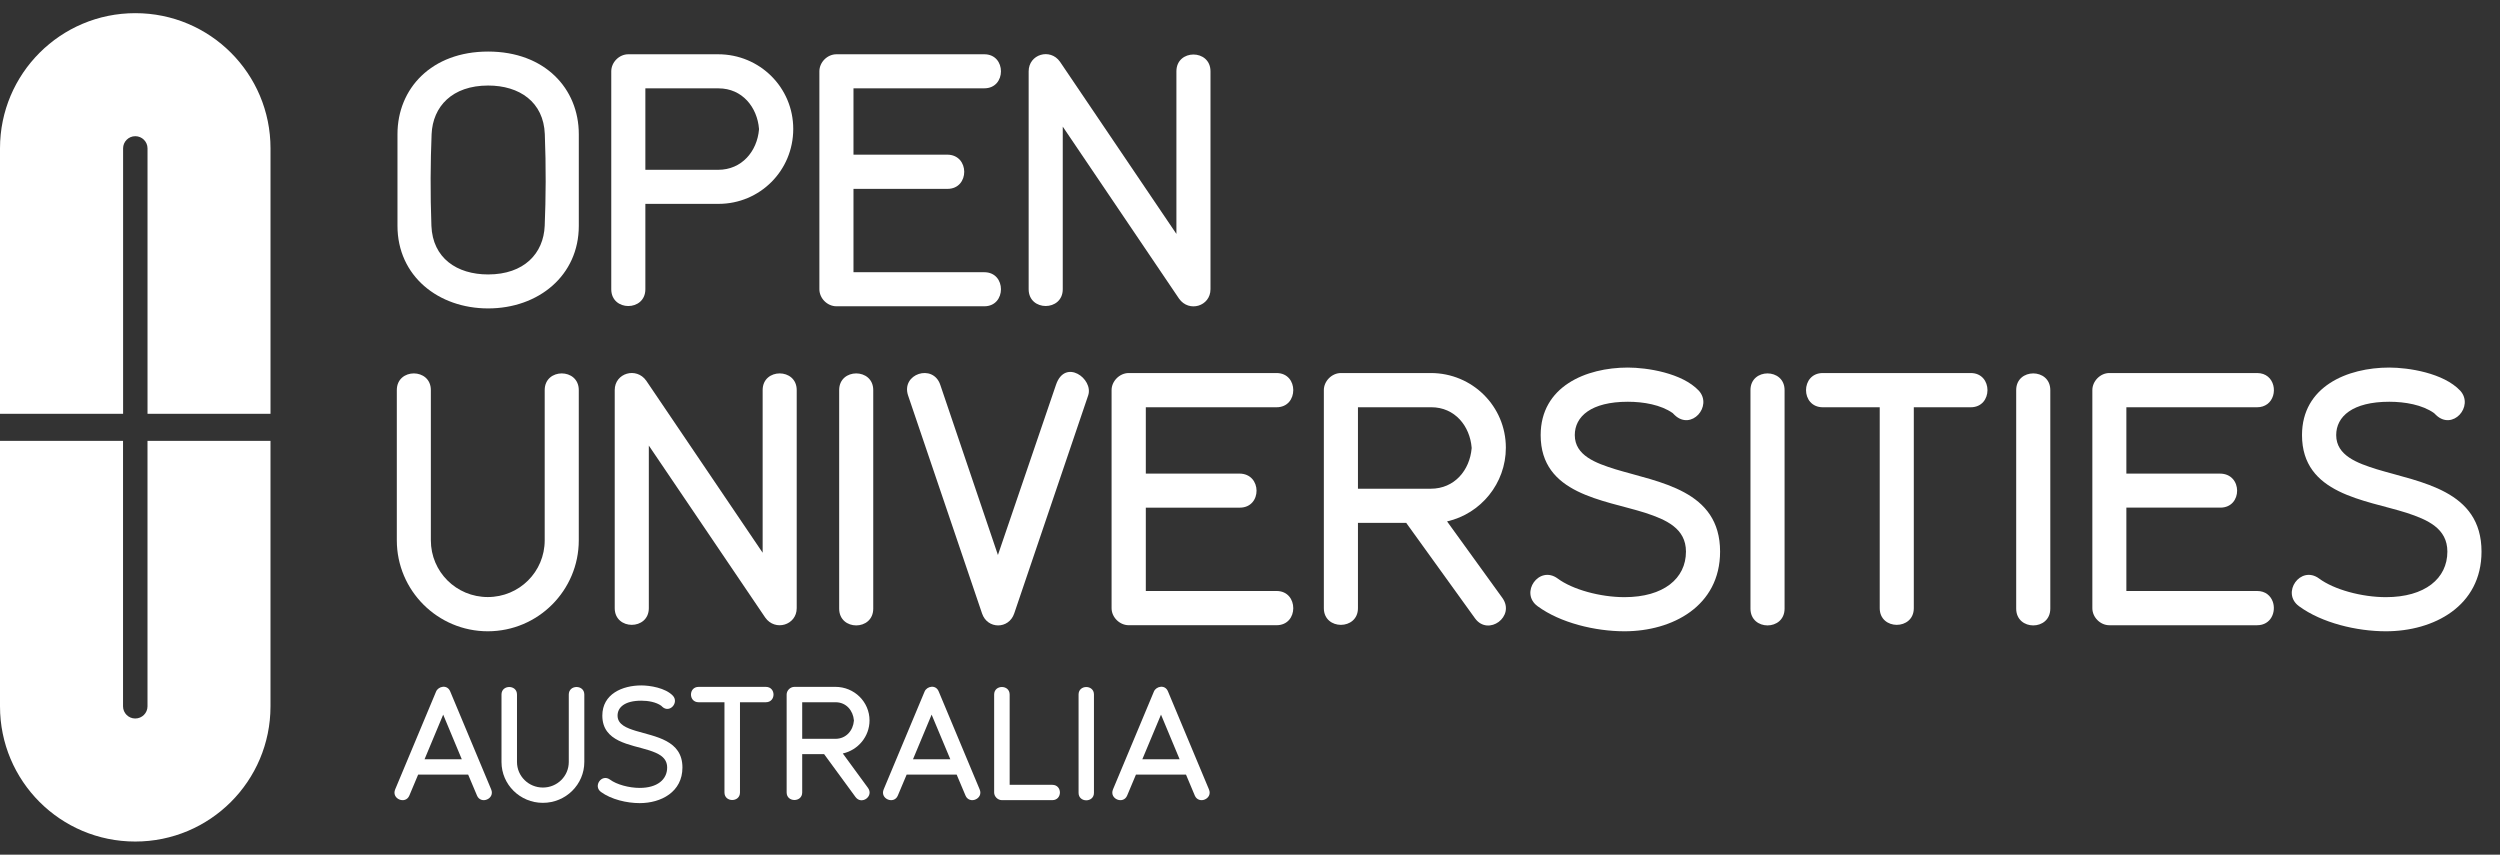 <svg width="117" height="40" viewBox="0 0 117 40" fill="none" xmlns="http://www.w3.org/2000/svg">
<rect x="0" y="0" width="117" height="40" fill="#333333" stroke="none"/>
<path d="M115.141 18.286C115.796 19.014 114.784 20.169 114.005 19.422L113.914 19.333C113.365 18.943 112.549 18.802 111.819 18.802C110.098 18.802 109.334 19.492 109.334 20.363C109.334 21.323 110.329 21.677 111.233 21.961C113.293 22.585 116.135 22.939 116.135 25.815C116.135 28.371 113.898 29.544 111.66 29.544C110.292 29.544 108.659 29.153 107.594 28.371C106.742 27.749 107.664 26.435 108.534 27.075C109.227 27.59 110.524 27.947 111.66 27.947C113.487 27.947 114.537 27.075 114.537 25.815C114.537 24.729 113.612 24.323 112.635 24.002C110.684 23.382 107.734 23.132 107.734 20.363C107.734 18.091 109.849 17.202 111.819 17.202C112.708 17.202 114.357 17.451 115.141 18.286Z" fill="#FFFFFF"/>
<path d="M106.368 28.165C106.268 27.882 106.023 27.658 105.632 27.658H99.514V23.757H103.914C104.962 23.757 104.962 22.165 103.894 22.165H99.514V19.06H105.632C105.827 19.06 105.981 19.005 106.111 18.911C106.645 18.514 106.484 17.458 105.632 17.458H98.717C98.293 17.458 97.922 17.839 97.922 18.255V28.465C97.922 28.889 98.293 29.261 98.717 29.261H105.632C106.286 29.261 106.53 28.633 106.368 28.165Z" fill="#FFFFFF"/>
<path d="M95.954 18.256C95.954 17.215 94.358 17.215 94.358 18.256V28.484C94.358 29.531 95.954 29.531 95.954 28.484V18.256Z" fill="#FFFFFF"/>
<path d="M85.309 17.458C84.26 17.458 84.26 19.06 85.309 19.06H87.971V28.464C87.971 29.503 89.566 29.503 89.566 28.464V19.06H92.231C93.275 19.06 93.275 17.458 92.231 17.458H85.309Z" fill="#FFFFFF"/>
<path d="M83.518 18.256C83.518 17.215 81.922 17.215 81.922 18.256V28.484C81.922 29.531 83.518 29.531 83.518 28.484V18.256Z" fill="#FFFFFF"/>
<path d="M79.507 18.286C78.723 17.451 77.074 17.202 76.185 17.202C74.215 17.202 72.103 18.091 72.103 20.363C72.103 23.132 75.05 23.382 77.003 24.002C77.978 24.323 78.903 24.729 78.903 25.815C78.903 27.075 77.856 27.947 76.026 27.947C74.888 27.947 73.593 27.59 72.9 27.075C72.029 26.435 71.107 27.749 71.96 28.371C73.025 29.153 74.658 29.544 76.026 29.544C78.262 29.544 80.5 28.371 80.5 25.815C80.5 22.939 77.66 22.585 75.599 21.961C74.695 21.677 73.7 21.323 73.7 20.363C73.7 19.492 74.463 18.802 76.185 18.802C76.913 18.802 77.731 18.943 78.283 19.333L78.371 19.422C79.151 20.169 80.162 19.014 79.507 18.286Z" fill="#FFFFFF"/>
<path d="M52.825 17.458C52.398 17.458 52.022 17.838 52.022 18.256V28.464C52.022 28.888 52.398 29.26 52.825 29.26H59.74C60.266 29.26 60.525 28.863 60.525 28.464C60.525 28.058 60.266 27.658 59.74 27.658H53.624V23.758H58.024C59.071 23.758 59.071 22.164 58.002 22.164H53.624V19.06H59.74C60.266 19.06 60.525 18.663 60.525 18.256C60.525 17.858 60.266 17.458 59.74 17.458H52.825Z" fill="#FFFFFF"/>
<path d="M56.651 3.338C56.651 2.289 55.056 2.289 55.056 3.338V10.948L49.608 2.89C49.148 2.236 48.141 2.54 48.141 3.338V13.536C48.141 14.583 49.737 14.583 49.737 13.536V5.926L55.178 13.975C55.643 14.638 56.651 14.333 56.651 13.536V3.338Z" fill="#FFFFFF"/>
<path d="M56.579 36.944L54.663 32.362C54.528 32.02 54.107 32.115 54.004 32.362L52.088 36.944C51.903 37.391 52.572 37.66 52.75 37.233L53.162 36.252H55.505L55.917 37.233C56.006 37.447 56.231 37.486 56.386 37.415C56.546 37.35 56.676 37.169 56.579 36.944ZM55.206 35.534H53.461L54.335 33.445L55.206 35.534Z" fill="#FFFFFF"/>
<path d="M51.197 32.502C51.197 32.036 50.477 32.036 50.477 32.502V37.106C50.477 37.571 51.197 37.571 51.197 37.106V32.502Z" fill="#FFFFFF"/>
<path d="M46.703 25.974L44.006 18.013C43.667 16.999 42.16 17.498 42.498 18.507L45.959 28.708C46.209 29.456 47.216 29.456 47.466 28.708L50.926 18.507C51.191 17.729 49.844 16.75 49.419 18.013L46.703 25.974Z" fill="#FFFFFF"/>
<path d="M47.252 36.73V32.504C47.252 32.034 46.526 32.034 46.526 32.504V37.089C46.526 37.279 46.696 37.447 46.888 37.447H49.248C49.723 37.447 49.723 36.73 49.248 36.73H47.252Z" fill="#FFFFFF"/>
<path d="M39.146 2.54C38.719 2.54 38.347 2.912 38.347 3.338V13.535C38.347 13.962 38.719 14.334 39.146 14.334H46.066C46.587 14.334 46.845 13.936 46.845 13.535C46.845 13.139 46.587 12.74 46.066 12.74H39.943V8.839H44.343C45.39 8.839 45.39 7.238 44.328 7.238H39.943V4.133H46.066C46.587 4.133 46.845 3.736 46.845 3.338C46.845 2.938 46.587 2.54 46.066 2.54H39.146Z" fill="#FFFFFF"/>
<path d="M45.848 36.944L43.932 32.362C43.795 32.02 43.376 32.115 43.272 32.362L41.356 36.944C41.17 37.391 41.841 37.66 42.018 37.233L42.431 36.252H44.772L45.186 37.233C45.274 37.447 45.5 37.486 45.653 37.415C45.815 37.35 45.945 37.169 45.848 36.944ZM44.475 35.534H42.728L43.6 33.445L44.475 35.534Z" fill="#FFFFFF"/>
<path d="M40.868 18.256C40.868 17.215 39.273 17.215 39.273 18.256V28.484C39.273 29.531 40.868 29.531 40.868 28.484V18.256Z" fill="#FFFFFF"/>
<path d="M37.286 18.255C37.286 17.215 35.692 17.215 35.692 18.255V25.868L30.244 17.816C29.783 17.162 28.769 17.457 28.769 18.255V28.463C28.769 29.503 30.365 29.503 30.365 28.463V20.853L35.812 28.901C36.273 29.56 37.286 29.259 37.286 28.463V18.255Z" fill="#FFFFFF"/>
<path d="M37.124 6.034C37.124 4.1 35.562 2.54 33.608 2.54H29.404C28.979 2.54 28.607 2.912 28.607 3.339V13.537C28.607 14.584 30.203 14.584 30.203 13.537V9.541H33.627C35.562 9.541 37.124 7.987 37.124 6.034ZM35.521 6.062C35.434 7.074 34.723 7.947 33.608 7.947H30.203V4.135H33.627C34.746 4.135 35.44 5.028 35.521 6.027V6.062Z" fill="#FFFFFF"/>
<path d="M32.694 32.146C32.219 32.146 32.219 32.865 32.694 32.865H33.905V37.089C33.905 37.557 34.631 37.557 34.631 37.089V32.865H35.842C36.32 32.865 36.32 32.146 35.842 32.146H32.694Z" fill="#FFFFFF"/>
<path d="M31.494 32.563C31.145 32.189 30.408 32.078 30.012 32.078C29.132 32.078 28.189 32.476 28.189 33.49C28.189 34.726 29.505 34.836 30.377 35.114C30.813 35.257 31.223 35.44 31.223 35.92C31.223 36.484 30.758 36.874 29.939 36.874C29.434 36.874 28.855 36.715 28.546 36.484C28.159 36.202 27.745 36.786 28.126 37.064C28.602 37.412 29.33 37.586 29.939 37.586C30.939 37.586 31.938 37.064 31.938 35.92C31.938 34.638 30.67 34.481 29.751 34.203C29.346 34.076 28.902 33.917 28.902 33.49C28.902 33.1 29.243 32.792 30.012 32.792C30.335 32.792 30.702 32.856 30.945 33.029L30.987 33.07C31.335 33.402 31.787 32.886 31.494 32.563Z" fill="#FFFFFF"/>
<path d="M27.346 32.504C27.346 32.034 26.619 32.034 26.619 32.504V35.66C26.619 36.324 26.079 36.857 25.407 36.857C24.738 36.857 24.195 36.324 24.195 35.66V32.504C24.195 32.034 23.47 32.034 23.47 32.504V35.66C23.47 36.721 24.34 37.573 25.407 37.573C26.482 37.573 27.346 36.713 27.346 35.66V32.504Z" fill="#FFFFFF"/>
<path d="M27.087 18.256C27.087 17.215 25.492 17.215 25.492 18.256V25.286C25.492 26.76 24.303 27.942 22.828 27.942C21.354 27.942 20.164 26.76 20.164 25.286V18.256C20.164 17.215 18.571 17.215 18.571 18.256V25.286C18.571 27.645 20.49 29.544 22.828 29.544C25.189 29.544 27.087 27.624 27.087 25.286V18.256Z" fill="#FFFFFF"/>
<path d="M27.088 10.57V6.28C27.088 4.146 25.497 2.413 22.845 2.413C20.19 2.413 18.602 4.146 18.602 6.28V10.57C18.602 12.919 20.515 14.434 22.845 14.434C25.197 14.434 27.088 12.899 27.088 10.57ZM25.492 10.57C25.438 11.861 24.528 12.844 22.845 12.844C21.377 12.844 20.25 12.076 20.19 10.57C20.134 9.066 20.146 7.572 20.199 6.28C20.254 4.986 21.161 4.003 22.845 4.003C24.314 4.003 25.441 4.775 25.497 6.279C25.557 7.784 25.546 9.276 25.492 10.57Z" fill="#FFFFFF"/>
<path d="M22.987 36.944L21.071 32.362C20.933 32.02 20.515 32.115 20.41 32.362L18.494 36.944C18.307 37.391 18.98 37.66 19.157 37.233L19.569 36.252H21.91L22.324 37.233C22.412 37.447 22.636 37.486 22.792 37.415C22.953 37.35 23.083 37.169 22.987 36.944ZM21.612 35.534H19.869L20.741 33.445L21.612 35.534Z" fill="#FFFFFF"/>
<path d="M6.903 20.634V33.057C6.903 33.37 6.647 33.626 6.329 33.626C6.013 33.626 5.758 33.37 5.758 33.057V20.634H0V33.057C0 36.553 2.827 39.384 6.329 39.384C9.829 39.384 12.659 36.553 12.659 33.057V20.634H6.903Z" fill="#FFFFFF"/>
<path d="M12.66 19.366V6.943C12.66 3.447 9.835 0.616 6.332 0.616C2.834 0.616 0 3.447 0 6.943V19.366H5.761V6.943C5.761 6.631 6.015 6.374 6.332 6.374C6.648 6.374 6.904 6.631 6.904 6.943V19.366H12.66Z" fill="#FFFFFF"/>
<path d="M70.474 20.953C70.474 19.021 68.912 17.458 66.96 17.458H62.755C62.329 17.458 61.956 17.837 61.956 18.255V28.465C61.956 29.503 63.552 29.503 63.552 28.465V24.469H65.81L69.035 28.944C69.655 29.788 70.933 28.849 70.311 27.983L67.723 24.402C69.303 24.043 70.474 22.622 70.474 20.953ZM68.873 20.981C68.784 22.001 68.076 22.872 66.96 22.872H63.552V19.059H66.981C68.095 19.059 68.79 19.945 68.873 20.946V20.981Z" fill="#FFFFFF"/>
<path d="M40.694 33.717C40.694 32.848 39.982 32.145 39.096 32.145H37.18C36.985 32.145 36.815 32.313 36.815 32.504V37.088C36.815 37.558 37.543 37.558 37.543 37.088V35.294H38.569L40.039 37.302C40.322 37.685 40.907 37.265 40.621 36.872L39.443 35.263C40.161 35.103 40.694 34.465 40.694 33.717ZM39.963 33.728C39.926 34.186 39.602 34.577 39.096 34.577H37.543V32.865H39.104C39.611 32.865 39.926 33.262 39.963 33.713V33.728Z" fill="#FFFFFF"/>
</svg>

